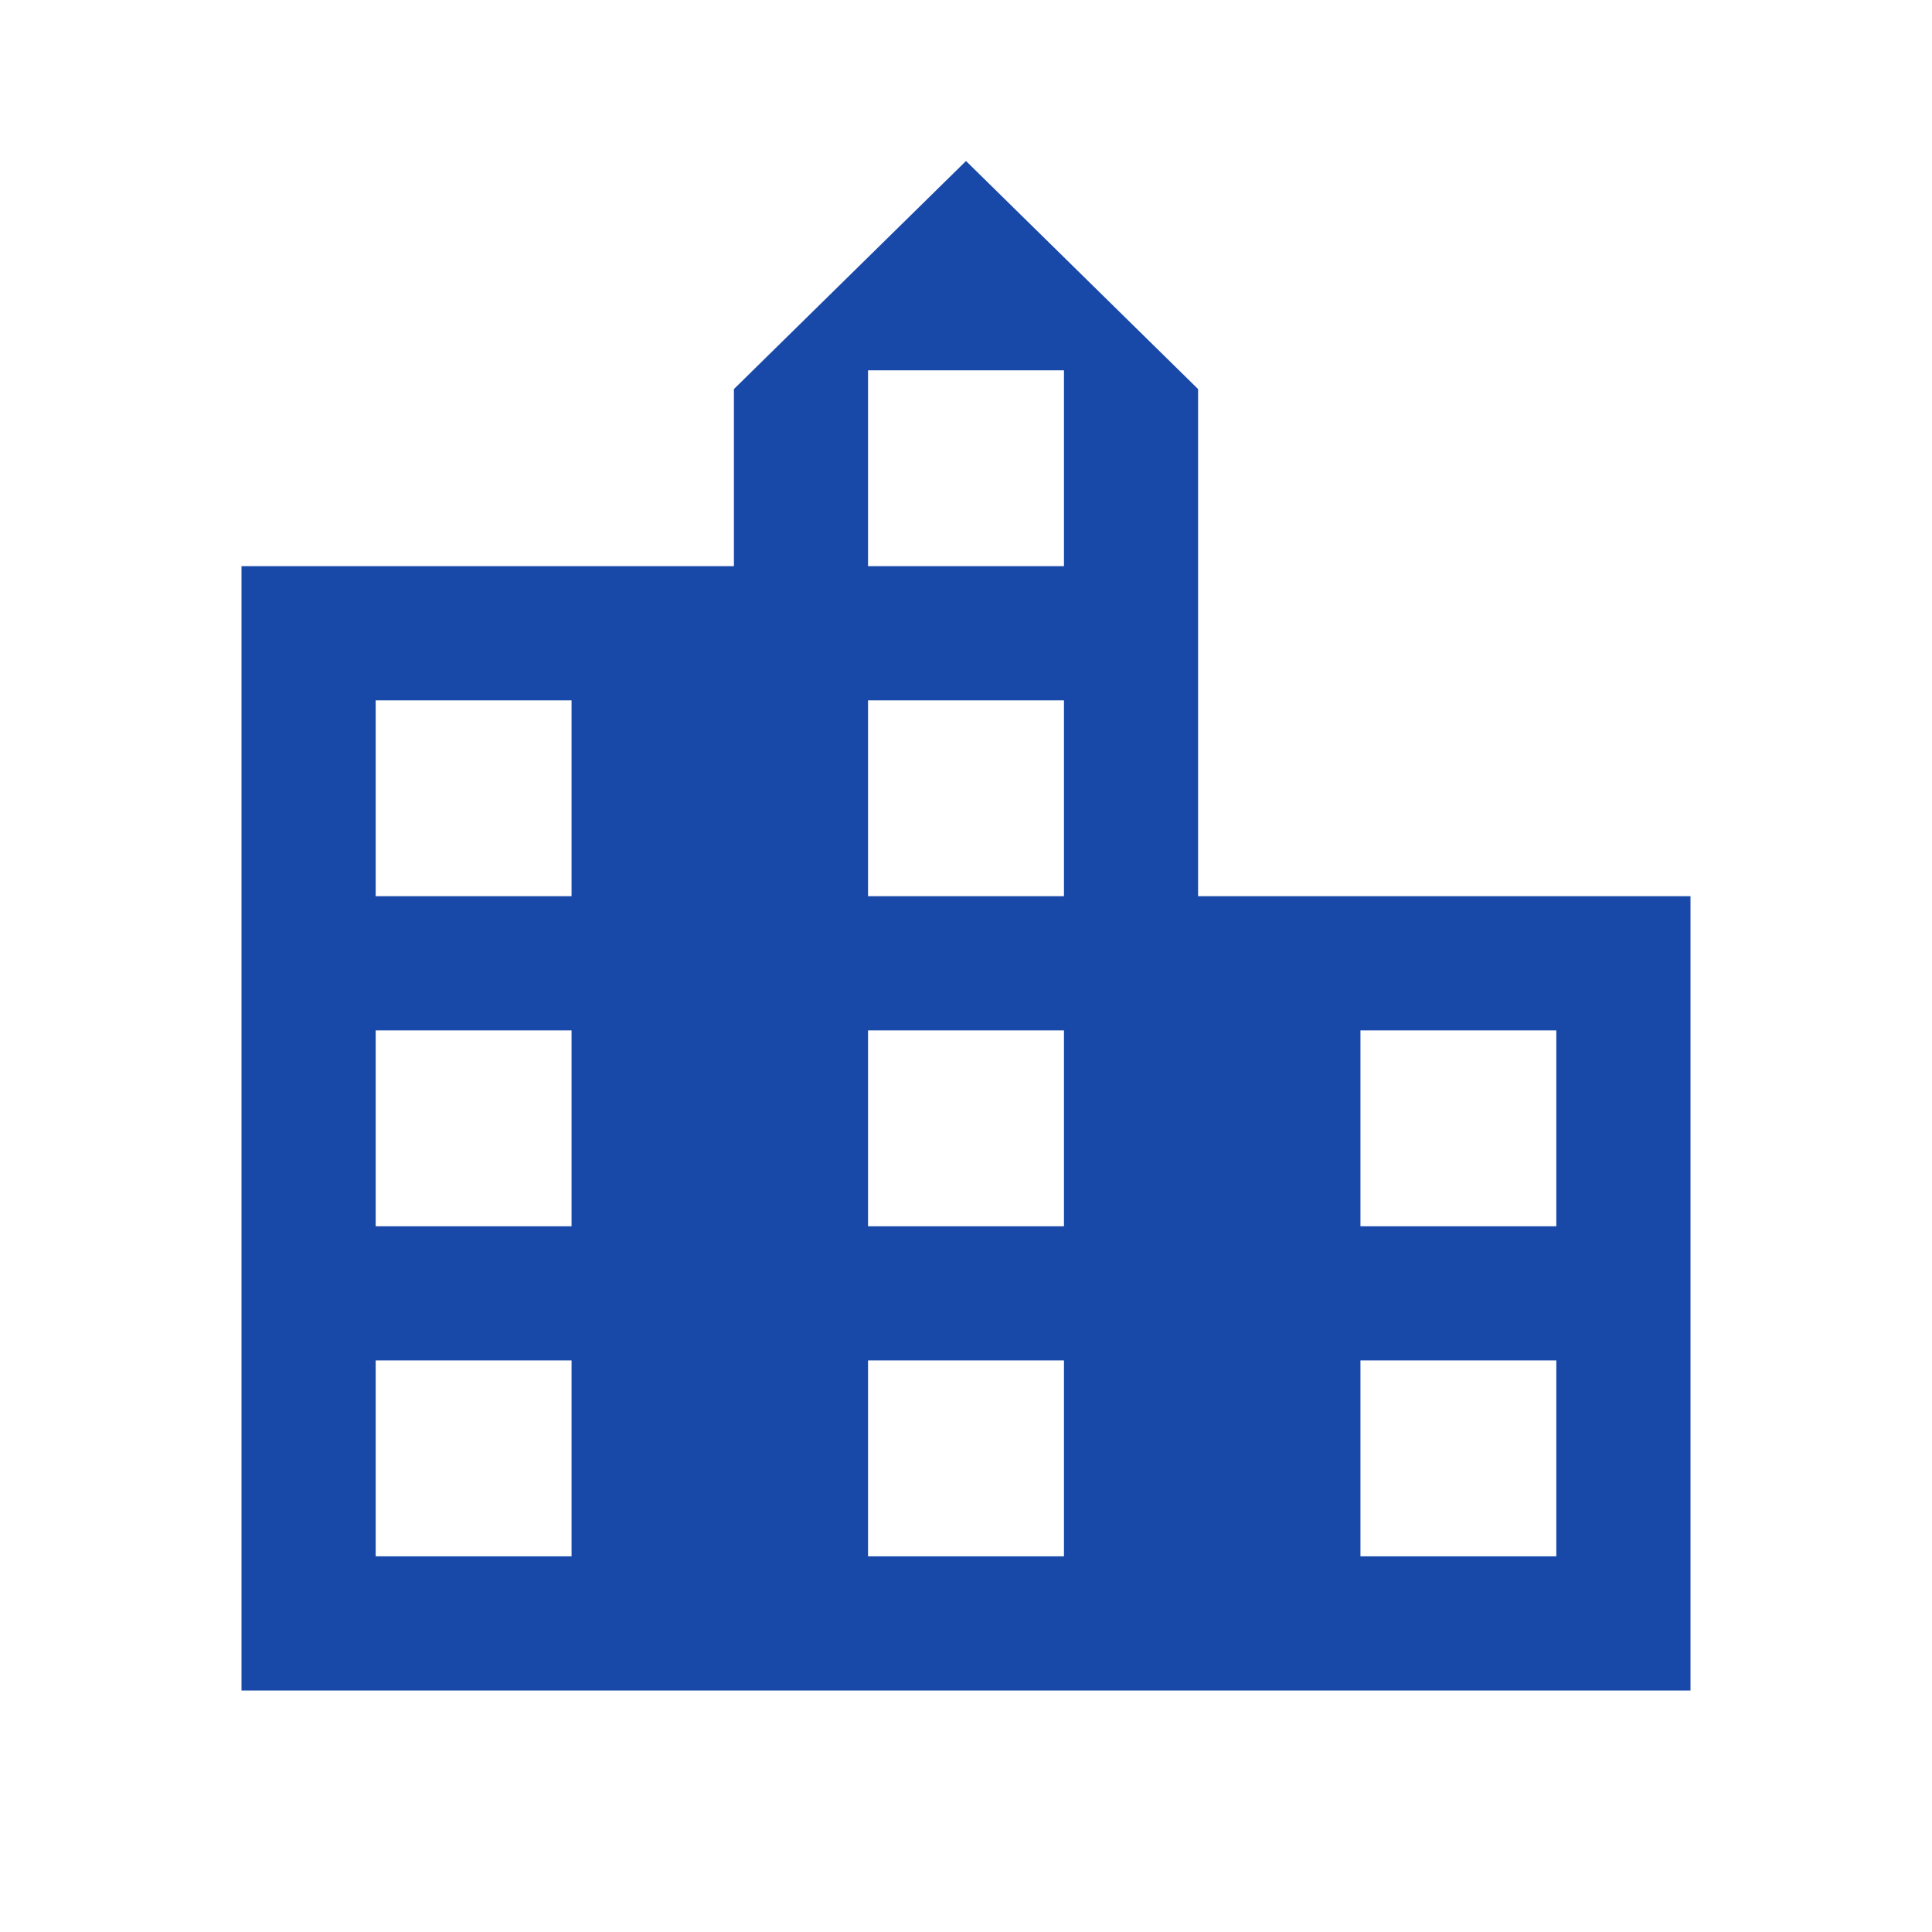 <svg width="24" height="24" viewBox="0 0 24 24" fill="none" xmlns="http://www.w3.org/2000/svg">
<mask id="mask0_9731_56383" style="mask-type:alpha" maskUnits="userSpaceOnUse" x="0" y="0" width="24" height="24">
<rect width="24" height="24" fill="#D9D9D9"/>
</mask>
<g mask="url(#mask0_9731_56383)">
<path d="M3 21V7.033H9.117V4.833L12 2L14.883 4.833V11.133H21V21H3ZM4.667 19.333H7.1V16.9H4.667V19.333ZM4.667 15.233H7.1V12.8H4.667V15.233ZM4.667 11.133H7.1V8.7H4.667V11.133ZM10.783 19.333H13.217V16.9H10.783V19.333ZM10.783 15.233H13.217V12.8H10.783V15.233ZM10.783 11.133H13.217V8.7H10.783V11.133ZM10.783 7.033H13.217V4.6H10.783V7.033ZM16.9 19.333H19.333V16.9H16.9V19.333ZM16.9 15.233H19.333V12.8H16.9V15.233Z" fill="#1849A9"/>
</g>
</svg>
